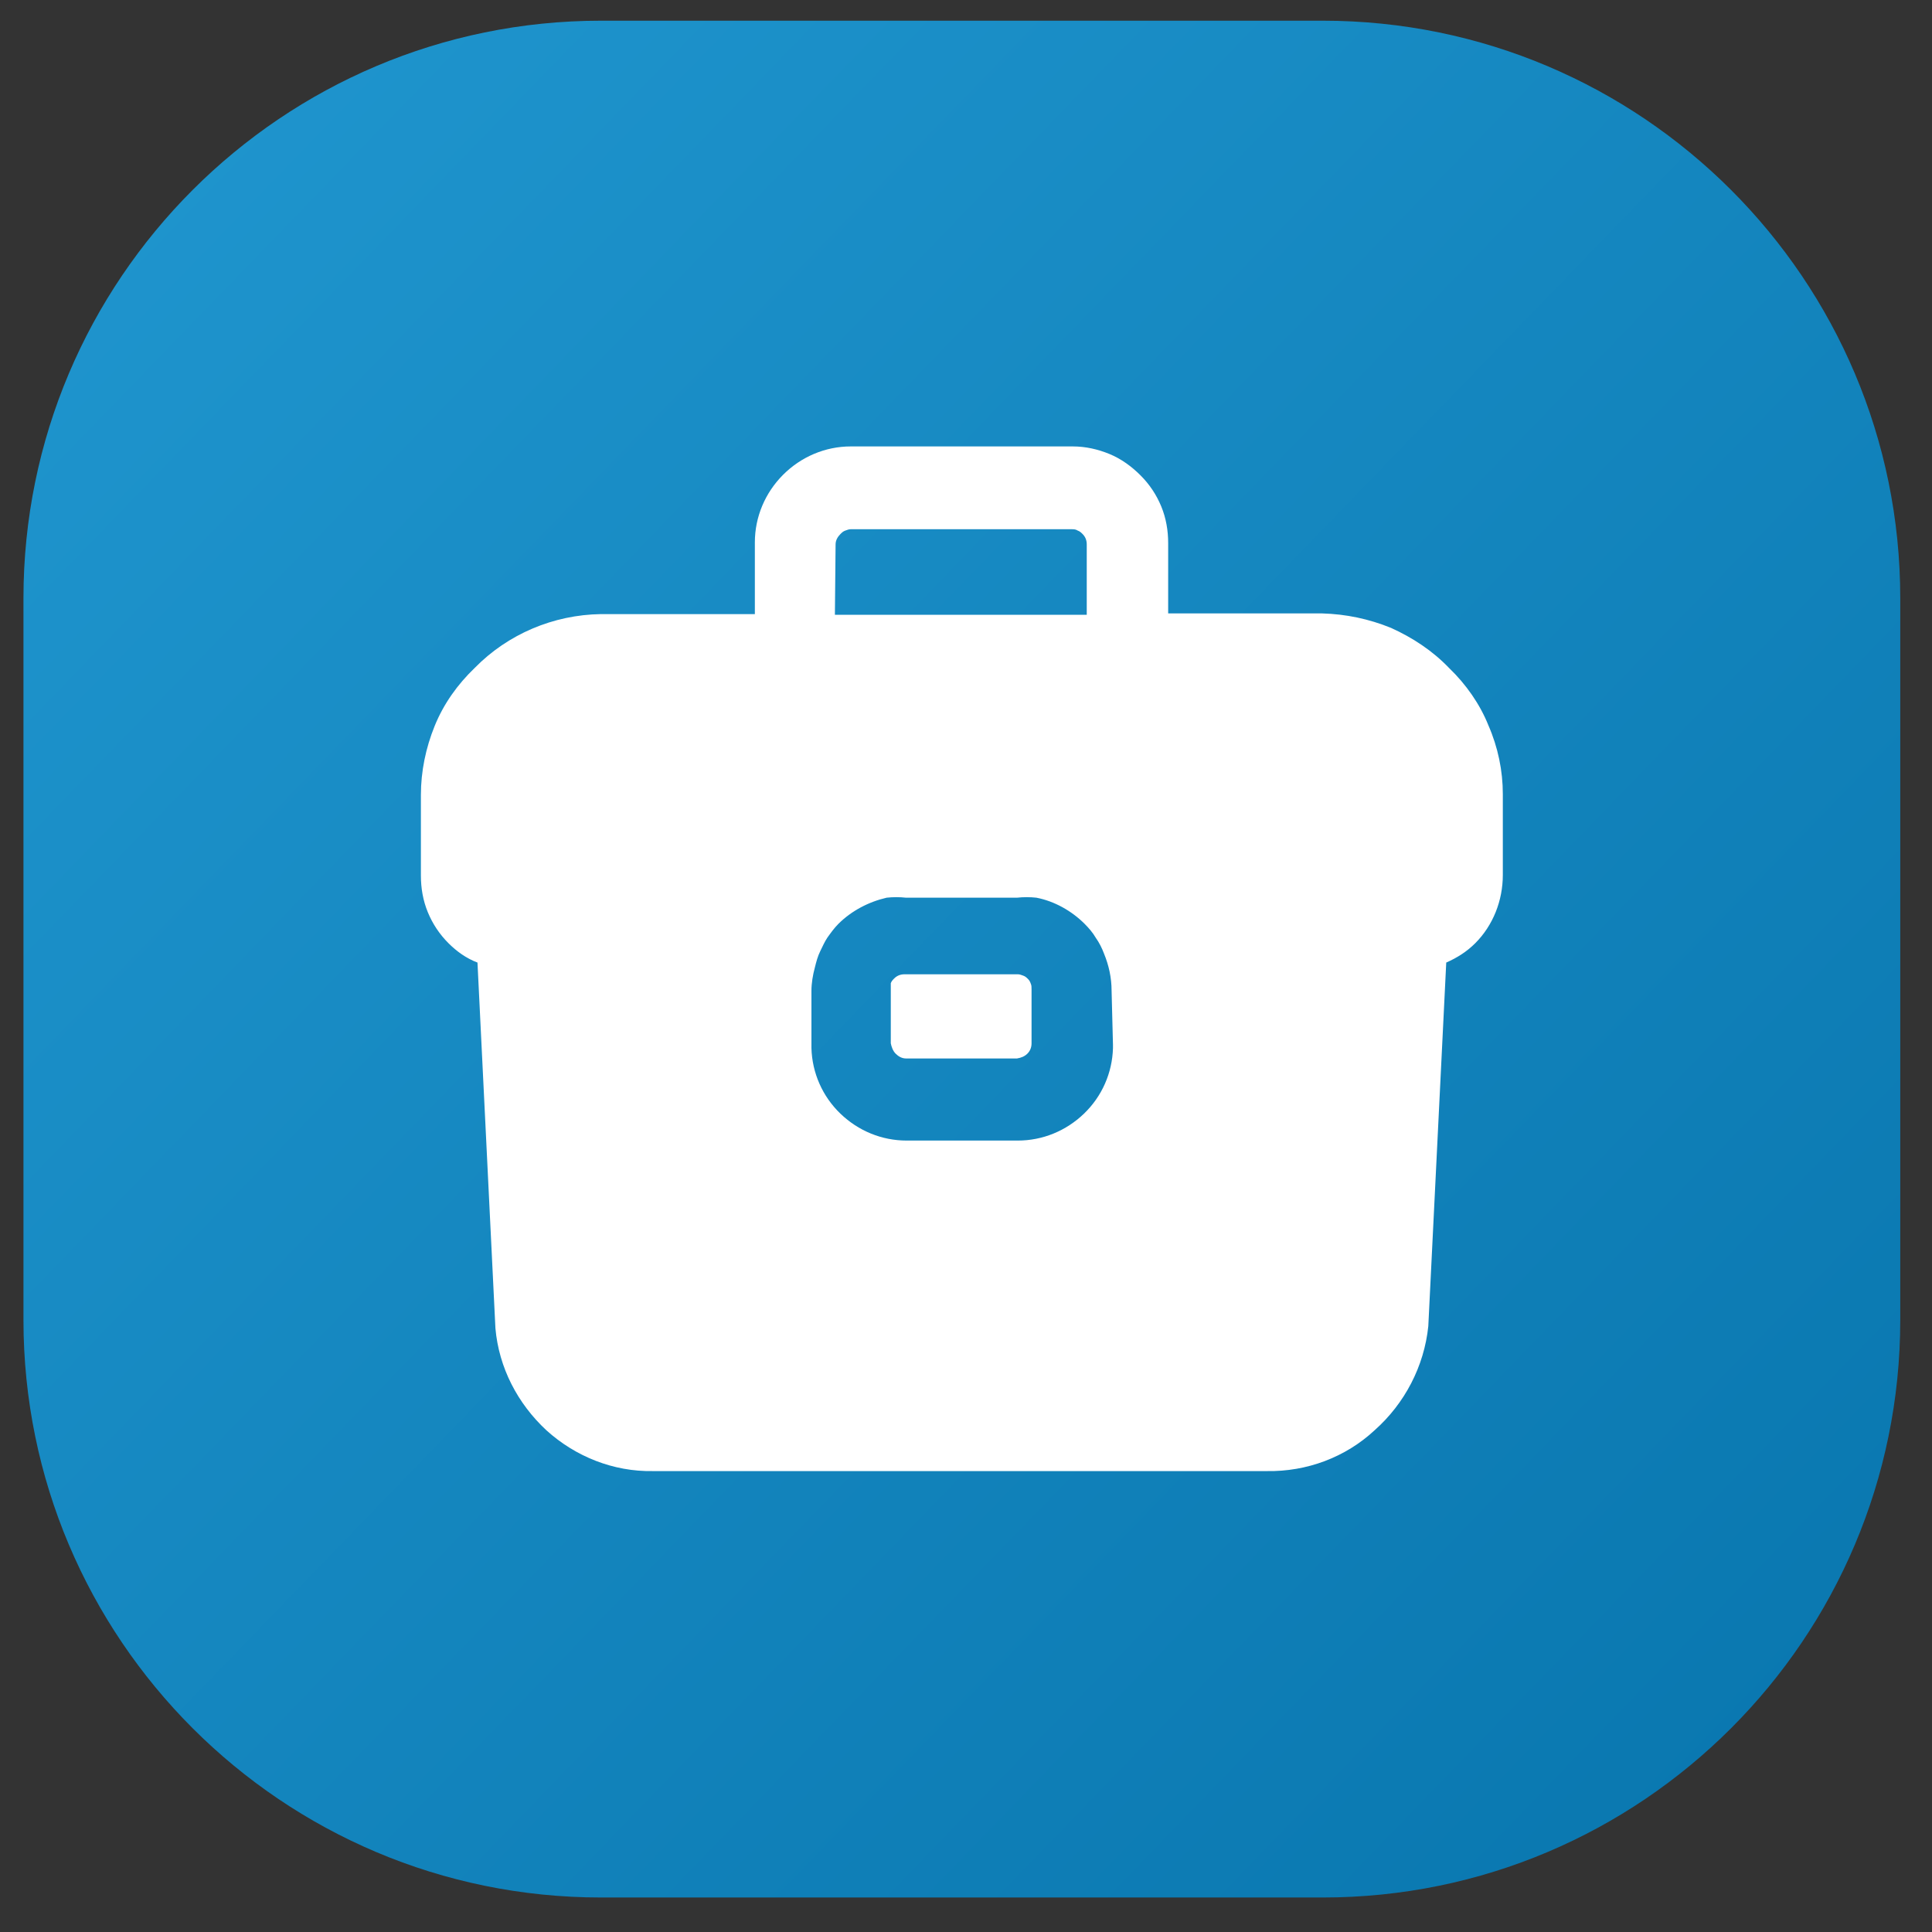 <?xml version="1.0" encoding="utf-8"?>
<!-- Generator: Adobe Illustrator 26.1.0, SVG Export Plug-In . SVG Version: 6.00 Build 0)  -->
<svg version="1.1" id="Layer_1" xmlns="http://www.w3.org/2000/svg" xmlns:xlink="http://www.w3.org/1999/xlink" x="0px" y="0px"
	 viewBox="0 0 28 28" style="enable-background:new 0 0 28 28;" xml:space="preserve">
<rect x="0" y="0" width="28" height="28" fill="#333333" stroke="none"/>
<style type="text/css">
	.st0{fill:url(#SVGID_1_);}
	.st1{fill:#FFFFFF;}
</style>
<linearGradient id="SVGID_1_" gradientUnits="userSpaceOnUse" x1="275.878" y1="-323.763" x2="323.173" y2="-369.512" gradientTransform="matrix(1 0 0 -1 -286 -333.133)">
	<stop  offset="0" style="stop-color:#29A3DC"/>
	<stop  offset="1" style="stop-color:#006AA2"/>
</linearGradient>
<path class="st0" d="M8.71,0.3h10.46c4.62,0,8.37,3.75,8.37,8.37v10.46c0,4.62-3.75,8.37-8.37,8.37H8.71
	c-4.62,0-8.37-3.75-8.37-8.37V8.67C0.34,4.05,4.09,0.3,8.71,0.3z"/>
<path class="st1" d="M14.95,14.34v0.78c0,0.06-0.02,0.11-0.06,0.15c-0.04,0.04-0.09,0.06-0.15,0.07h-1.61
	c-0.06,0-0.11-0.03-0.15-0.07c-0.04-0.04-0.06-0.1-0.07-0.15v-0.78c0-0.03,0-0.06,0-0.09c0.01-0.03,0.03-0.05,0.05-0.07
	c0.04-0.04,0.09-0.06,0.15-0.06h1.64c0.03,0,0.05,0.01,0.08,0.02c0.03,0.01,0.05,0.03,0.07,0.05c0.02,0.02,0.03,0.04,0.04,0.07
	C14.95,14.28,14.95,14.31,14.95,14.34z"/>
<path class="st1" d="M21,9.68c-0.24-0.25-0.53-0.44-0.84-0.58c-0.32-0.13-0.65-0.2-1-0.21h-2.23V7.87c0-0.18-0.03-0.36-0.1-0.53
	c-0.07-0.17-0.17-0.32-0.3-0.45c-0.13-0.13-0.28-0.24-0.45-0.31c-0.17-0.07-0.35-0.11-0.53-0.11h-3.22c-0.37,0-0.72,0.15-0.98,0.41
	c-0.26,0.26-0.41,0.61-0.41,0.98V8.9H8.71C8.02,8.91,7.36,9.19,6.88,9.68C6.63,9.92,6.43,10.2,6.3,10.52c-0.13,0.32-0.2,0.66-0.2,1
	v1.17c0,0.18,0.03,0.36,0.1,0.53c0.07,0.17,0.17,0.32,0.3,0.45c0.12,0.12,0.26,0.22,0.42,0.28l0.26,5.3
	c0.05,0.57,0.32,1.09,0.74,1.48c0.42,0.38,0.97,0.6,1.54,0.59h8.9c0.58,0.01,1.14-0.2,1.56-0.59c0.44-0.39,0.72-0.93,0.78-1.51
	l0.26-5.27c0.16-0.07,0.3-0.16,0.42-0.28c0.26-0.26,0.4-0.62,0.4-0.99v-1.17c0-0.34-0.07-0.68-0.21-1
	C21.45,10.21,21.25,9.92,21,9.68z M12.11,7.89c0-0.06,0.03-0.11,0.07-0.15c0.02-0.02,0.04-0.04,0.07-0.05
	c0.03-0.01,0.05-0.02,0.08-0.02h3.2c0.03,0,0.06,0,0.09,0.02c0.03,0.01,0.05,0.03,0.07,0.05c0.04,0.04,0.06,0.09,0.06,0.15v1.02
	h-3.65L12.11,7.89z M16.13,15.14c0,0.02,0,0.04,0,0.05c-0.01,0.36-0.16,0.7-0.42,0.95c-0.26,0.25-0.6,0.39-0.96,0.39h-1.61
	c-0.36,0-0.7-0.14-0.96-0.39c-0.26-0.25-0.41-0.59-0.42-0.95c0-0.02,0-0.04,0-0.05v-0.78c0-0.11,0.02-0.23,0.05-0.34
	c0.02-0.08,0.04-0.16,0.08-0.24c0.03-0.06,0.06-0.13,0.1-0.19c0.05-0.07,0.1-0.14,0.16-0.2c0.19-0.19,0.44-0.32,0.7-0.38
	c0.09-0.01,0.19-0.01,0.28,0h1.61c0.09-0.01,0.19-0.01,0.28,0c0.26,0.05,0.51,0.19,0.7,0.38c0.06,0.06,0.12,0.13,0.16,0.2
	c0.05,0.07,0.09,0.15,0.12,0.23c0.07,0.17,0.11,0.35,0.11,0.54L16.13,15.14z"/>
</svg>
